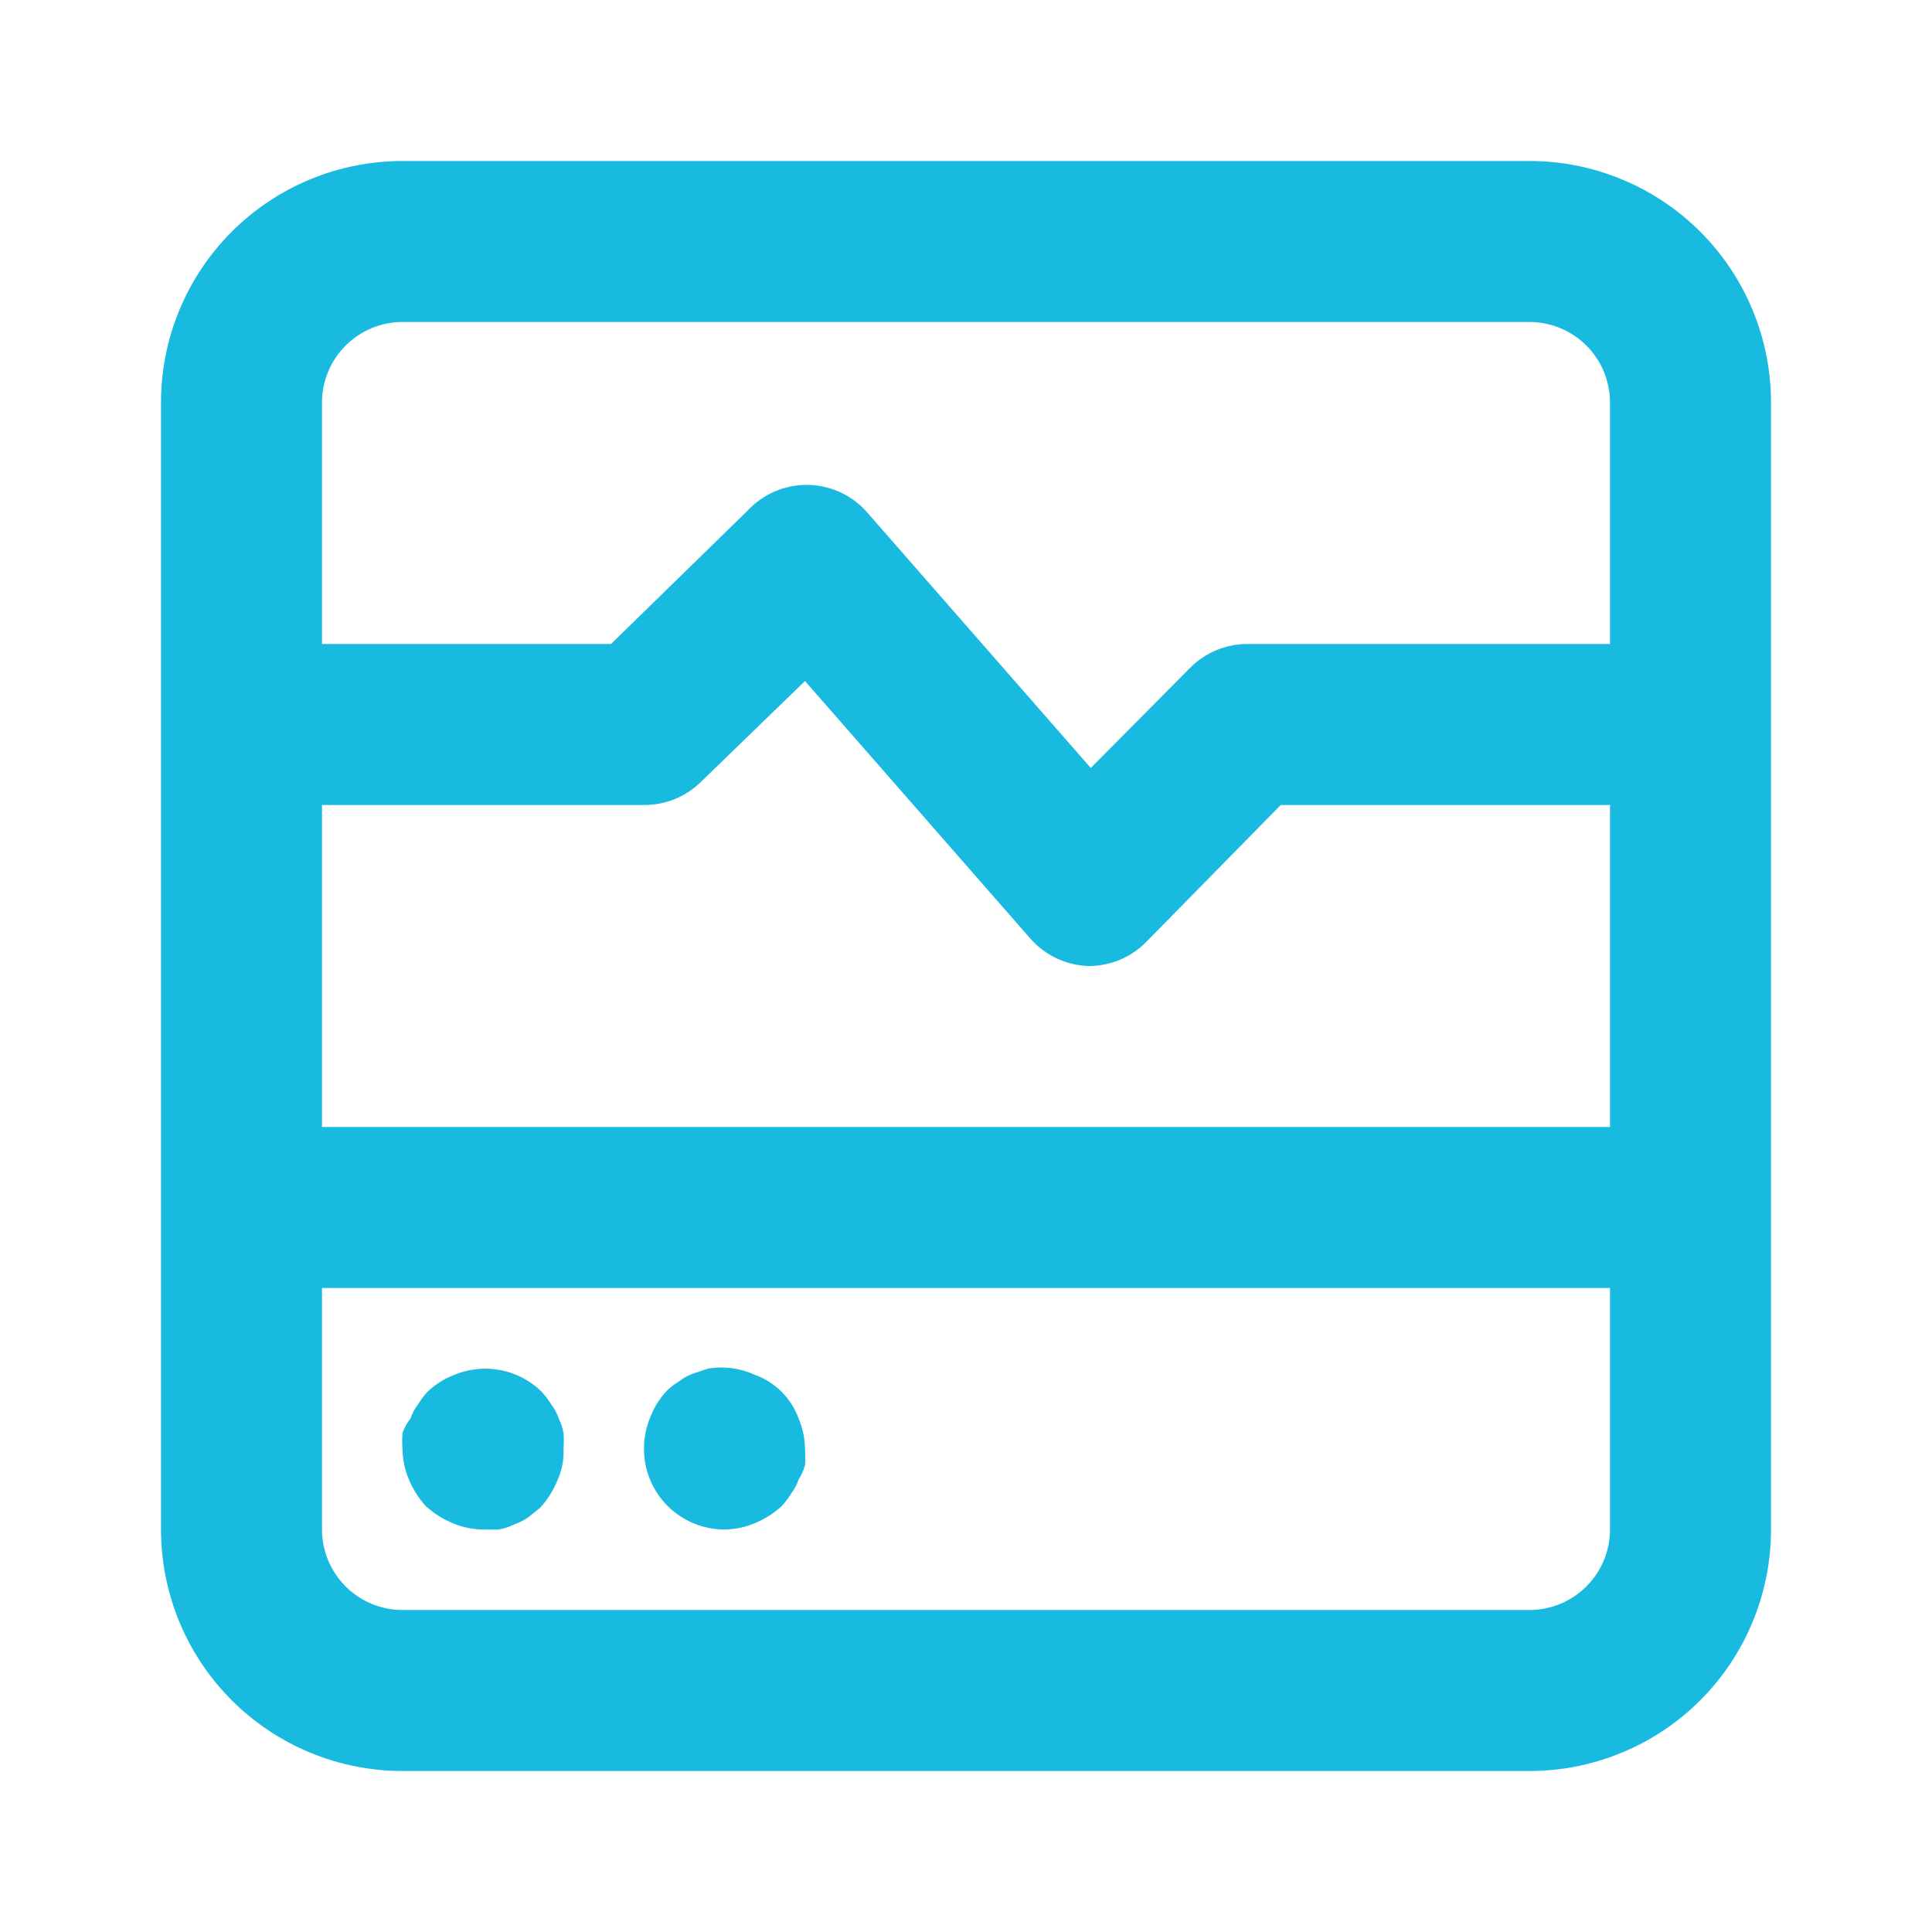 <svg width="48" height="48" viewBox="0 0 48 48" fill="none" xmlns="http://www.w3.org/2000/svg">
<g id="heart rate machine / 24 / Outline">
<path id="Vector" d="M18 38C18.261 37.997 18.52 37.943 18.76 37.84C19.002 37.739 19.226 37.597 19.42 37.42C19.511 37.322 19.591 37.214 19.66 37.1C19.739 36.998 19.8 36.883 19.84 36.76C19.912 36.649 19.966 36.528 20 36.4C20.01 36.267 20.01 36.133 20 36C19.997 35.739 19.942 35.48 19.84 35.24C19.75 34.992 19.607 34.766 19.42 34.58C19.234 34.393 19.008 34.25 18.76 34.16C18.398 33.992 17.994 33.936 17.6 34L17.24 34.12C17.117 34.16 17.002 34.221 16.9 34.3C16.786 34.369 16.678 34.45 16.58 34.54C16.398 34.73 16.255 34.955 16.16 35.2C16.052 35.453 15.998 35.725 16 36C16 36.53 16.211 37.039 16.586 37.414C16.961 37.789 17.47 38 18 38ZM10.58 37.42C10.774 37.597 10.998 37.739 11.24 37.84C11.48 37.943 11.739 37.997 12 38H12.38C12.512 37.981 12.641 37.941 12.76 37.88C12.887 37.836 13.008 37.776 13.12 37.7L13.42 37.46C13.597 37.266 13.739 37.042 13.84 36.8C13.958 36.55 14.013 36.276 14 36C14.01 35.867 14.01 35.733 14 35.6C13.978 35.475 13.938 35.353 13.88 35.24C13.84 35.117 13.779 35.002 13.7 34.9C13.631 34.786 13.55 34.678 13.46 34.58C13.179 34.303 12.822 34.114 12.434 34.04C12.046 33.965 11.644 34.007 11.28 34.16C11.034 34.255 10.81 34.398 10.62 34.58C10.53 34.678 10.449 34.786 10.38 34.9C10.301 35.002 10.24 35.117 10.2 35.24C10.114 35.348 10.047 35.47 10 35.6C9.99 35.733 9.99 35.867 10 36C10.003 36.261 10.057 36.52 10.16 36.76C10.261 37.002 10.403 37.226 10.58 37.42ZM38 4H10C8.409 4 6.883 4.632 5.757 5.757C4.632 6.883 4 8.409 4 10V38C4 39.591 4.632 41.117 5.757 42.243C6.883 43.368 8.409 44 10 44H38C39.591 44 41.117 43.368 42.243 42.243C43.368 41.117 44 39.591 44 38V10C44 8.409 43.368 6.883 42.243 5.757C41.117 4.632 39.591 4 38 4ZM40 38C40 38.53 39.789 39.039 39.414 39.414C39.039 39.789 38.53 40 38 40H10C9.47 40 8.961 39.789 8.586 39.414C8.211 39.039 8 38.53 8 38V32H40V38ZM40 28H8V20H16C16.263 20.002 16.524 19.951 16.768 19.852C17.012 19.752 17.233 19.605 17.42 19.42L20 16.92L25.6 23.32C25.781 23.526 26.002 23.692 26.249 23.809C26.497 23.927 26.766 23.991 27.04 24C27.303 24.002 27.564 23.951 27.808 23.852C28.052 23.752 28.273 23.605 28.46 23.42L31.82 20H40V28ZM40 16H31C30.737 15.998 30.476 16.049 30.232 16.148C29.988 16.248 29.767 16.395 29.58 16.58L27.1 19.08L21.5 12.68C21.313 12.48 21.087 12.321 20.836 12.212C20.584 12.103 20.314 12.047 20.04 12.047C19.766 12.047 19.495 12.103 19.244 12.212C18.993 12.321 18.767 12.48 18.58 12.68L15.18 16H8V10C8 9.47 8.211 8.961 8.586 8.586C8.961 8.211 9.47 8 10 8H38C38.53 8 39.039 8.211 39.414 8.586C39.789 8.961 40 9.47 40 10V16Z" fill="#19BAE0"/>
</g>
</svg>
